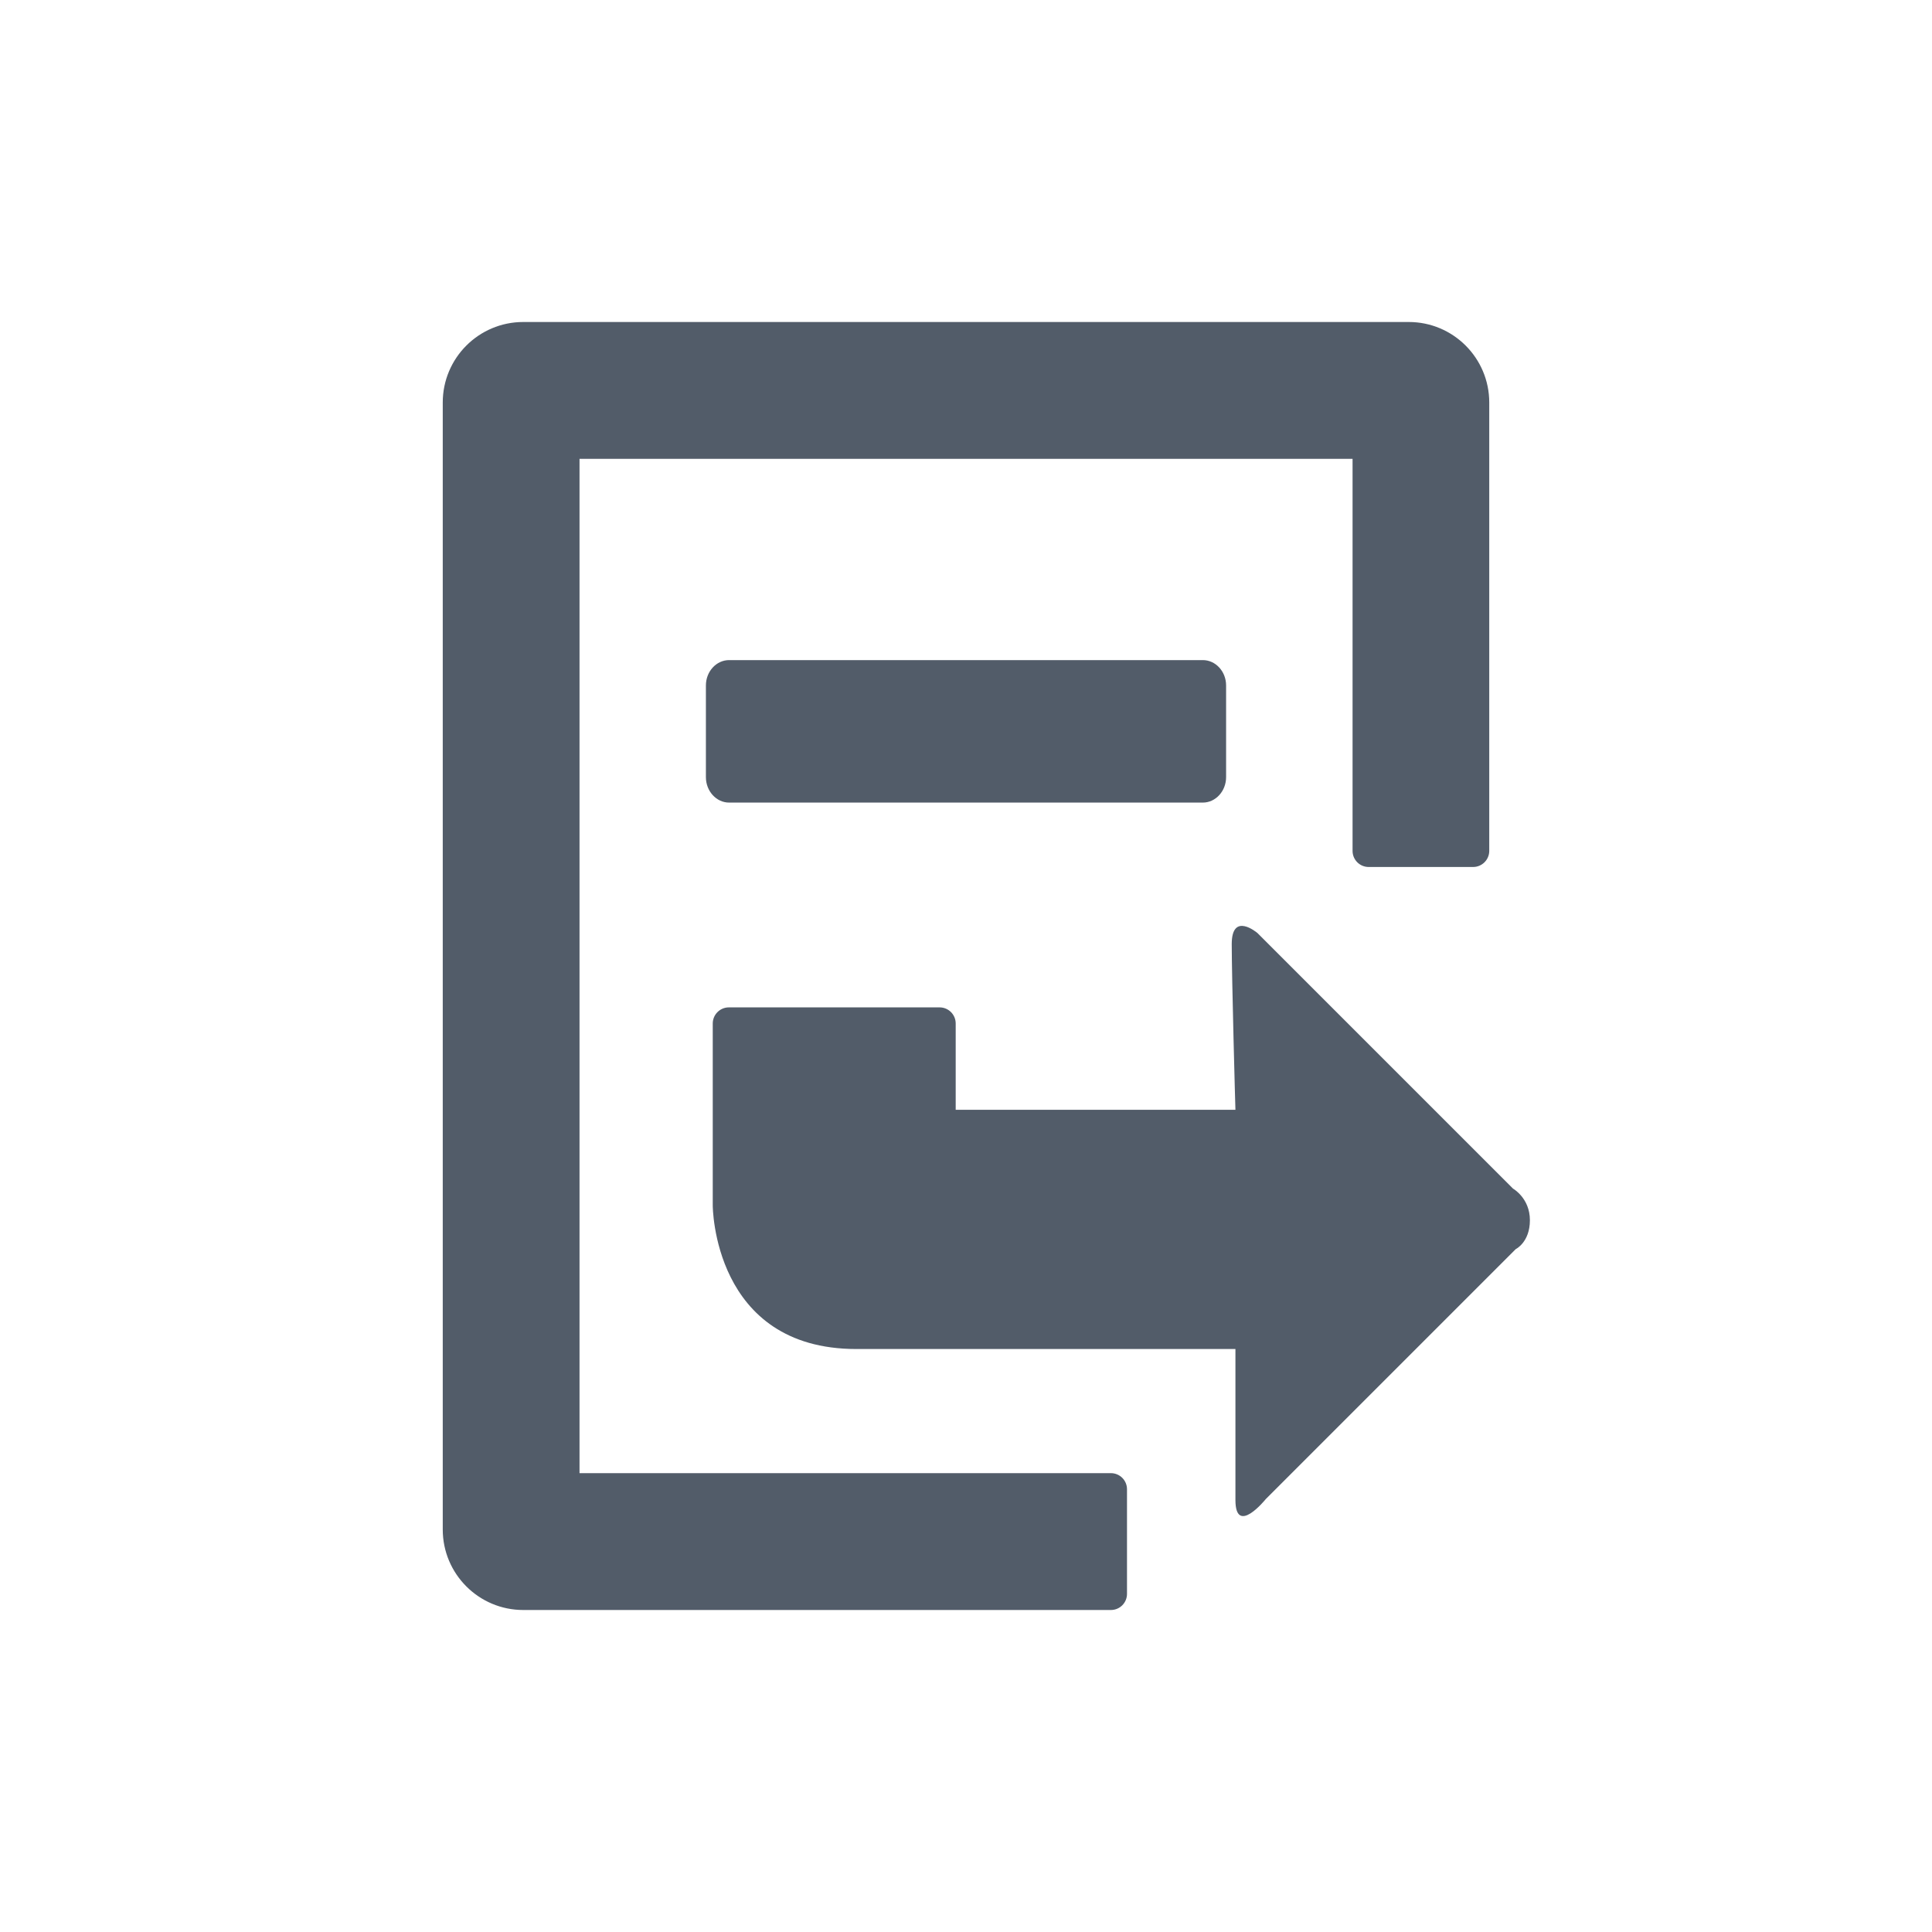 <svg width="24" height="24" viewBox="0 0 24 24" fill="none" xmlns="http://www.w3.org/2000/svg">
<path fill-rule="evenodd" clip-rule="evenodd" d="M5.5 5C5.5 4.448 5.948 4 6.5 4H17.5C18.052 4 18.5 4.448 18.5 5V10.57C18.5 10.68 18.41 10.77 18.3 10.77H17.002C16.891 10.77 16.802 10.68 16.802 10.57V5.7H7.199V18.3H13.8C13.911 18.3 14 18.39 14 18.5V19.8C14 19.91 13.911 20 13.8 20H6.5C5.948 20 5.5 19.552 5.5 19V5ZM9.057 8.2H14.942C15.101 8.2 15.231 8.341 15.231 8.515V9.654C15.231 9.828 15.101 9.97 14.942 9.97H9.057C8.899 9.97 8.769 9.828 8.769 9.654V8.515C8.769 8.341 8.899 8.2 9.057 8.2ZM15.621 11.591L18.796 14.766C18.796 14.766 19.005 14.883 19.005 15.158C19.005 15.432 18.829 15.517 18.829 15.517L15.724 18.622C15.724 18.622 15.347 19.09 15.347 18.633V16.758H10.638C8.854 16.758 8.854 14.975 8.854 14.975V12.714C8.854 12.604 8.944 12.514 9.054 12.514H11.672C11.783 12.514 11.872 12.604 11.872 12.714V13.786H15.347C15.347 13.787 15.347 13.787 15.347 13.786H15.347C15.345 13.749 15.301 12.131 15.301 11.729C15.301 11.317 15.621 11.591 15.621 11.591Z" fill="#525C69"/>
</svg>
